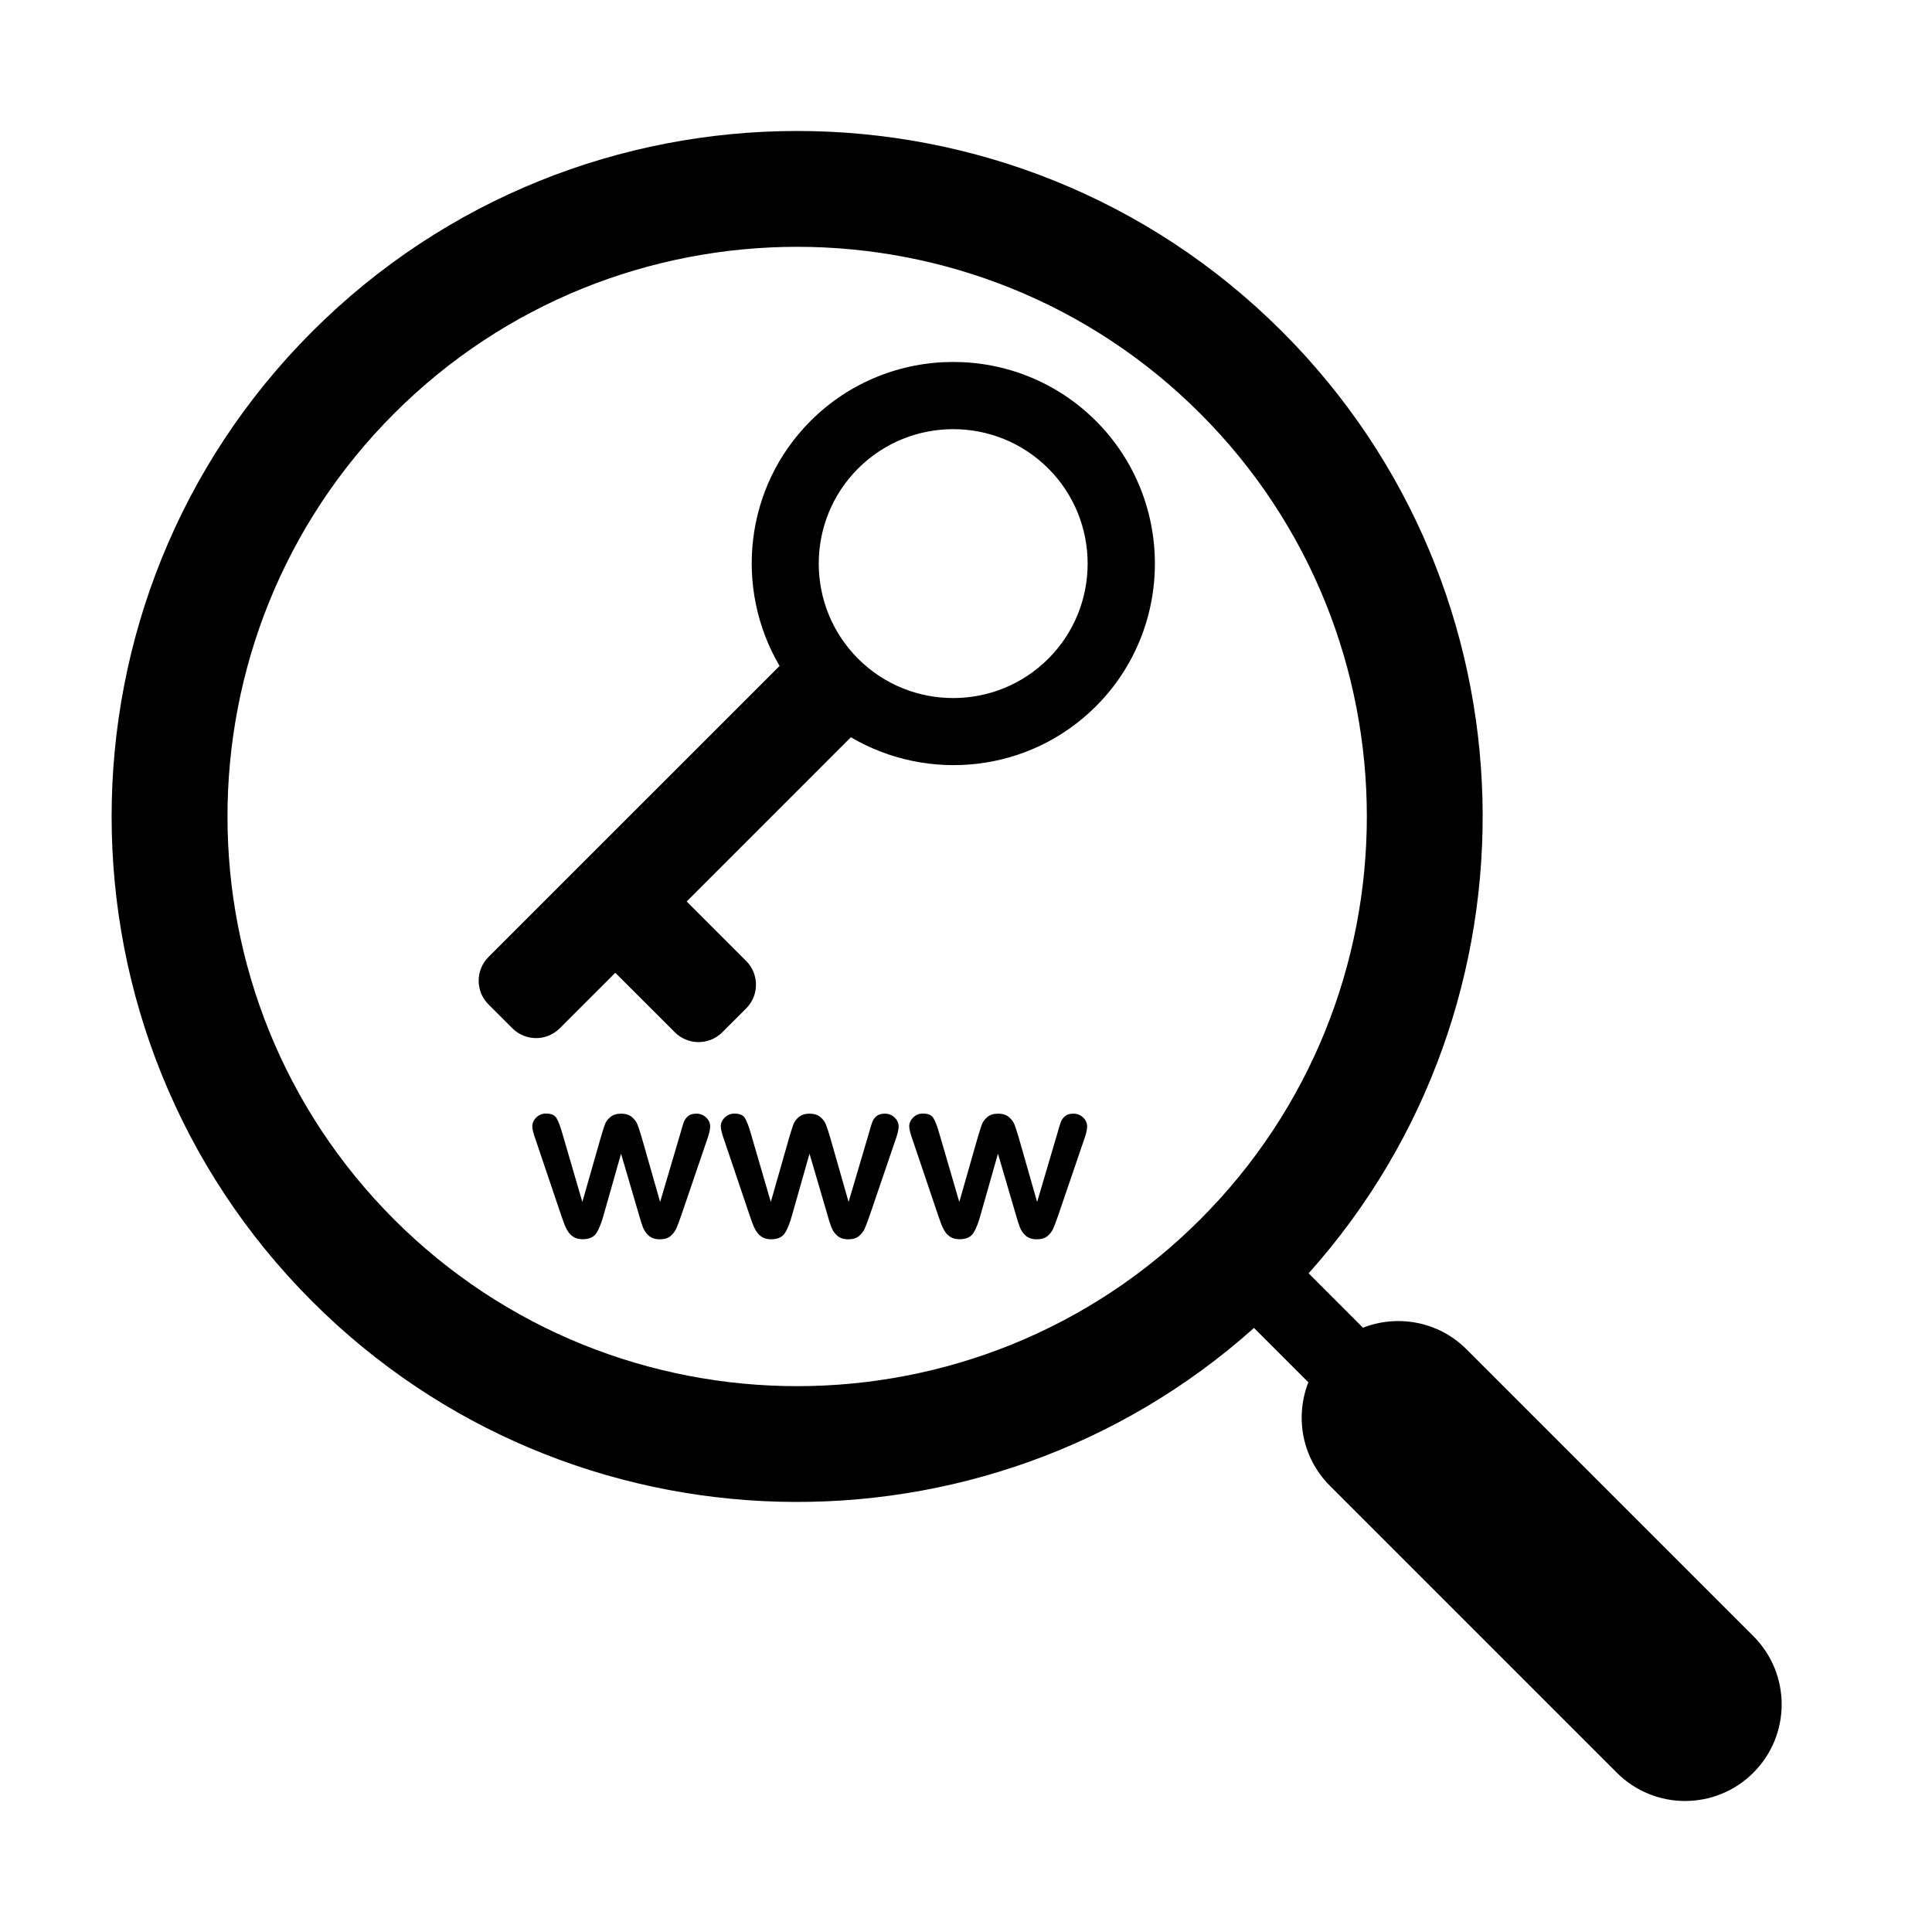 <?xml version="1.0" encoding="utf-8"?>
<!-- Generator: Adobe Illustrator 16.0.0, SVG Export Plug-In . SVG Version: 6.00 Build 0)  -->
<!DOCTYPE svg PUBLIC "-//W3C//DTD SVG 1.1//EN" "http://www.w3.org/Graphics/SVG/1.1/DTD/svg11.dtd">
<svg version="1.1" id="Layer_1" xmlns="http://www.w3.org/2000/svg" xmlns:xlink="http://www.w3.org/1999/xlink" x="0px" y="0px"
	 width="100px" height="100px" viewBox="0 0 100 100" enable-background="new 0 0 100 100" xml:space="preserve">
<g>
	<path d="M66.361,17.161c-13.84-13.842-36.36-13.842-50.202,0c-13.842,13.839-13.842,36.36,0,50.2
		c13.366,13.367,34.825,13.822,48.748,1.373l2.813,2.813c-0.701,1.797-0.334,3.908,1.113,5.355l14.852,14.852
		c1.953,1.953,5.119,1.953,7.069,0c1.953-1.949,1.953-5.115,0-7.068l-14.851-14.85c-1.448-1.447-3.563-1.814-5.356-1.113
		l-2.813-2.816C80.188,51.984,79.729,30.525,66.361,17.161z M20.401,63.121c-11.502-11.502-11.502-30.217,0-41.719
		c11.502-11.503,30.218-11.502,41.72,0s11.502,30.217,0,41.719S31.903,74.623,20.401,63.121z"/>
	<path d="M38.619,49.737l-3.077-3.077l8.499-8.5c4.005,2.357,9.248,1.831,12.684-1.602c4.069-4.07,4.069-10.699,0-14.77
		c-4.072-4.071-10.7-4.071-14.771,0c-3.433,3.434-3.958,8.677-1.603,12.681L25.286,49.531c-0.68,0.68-0.68,1.782,0,2.461
		l1.231,1.229c0.68,0.682,1.78,0.682,2.46,0l2.872-2.87l3.078,3.077c0.68,0.682,1.782,0.68,2.461,0l1.231-1.23
		C39.299,51.518,39.299,50.417,38.619,49.737z M44.415,24.249c2.715-2.714,7.132-2.714,9.845,0c2.715,2.716,2.715,7.131,0,9.846
		c-2.714,2.714-7.13,2.716-9.845,0C41.699,31.381,41.699,26.965,44.415,24.249z"/>
	<g>
		<path d="M29.099,58.639l1.043,3.574l0.949-3.322c0.102-0.348,0.177-0.584,0.226-0.711c0.049-0.127,0.141-0.248,0.275-0.363
			c0.134-0.114,0.319-0.174,0.554-0.174c0.238,0,0.425,0.06,0.56,0.174c0.135,0.115,0.229,0.24,0.284,0.375
			c0.055,0.136,0.131,0.367,0.229,0.699l0.949,3.322l1.055-3.574c0.07-0.258,0.127-0.443,0.17-0.56
			c0.043-0.117,0.115-0.218,0.217-0.306s0.248-0.131,0.439-0.131c0.191,0,0.357,0.064,0.498,0.197
			c0.141,0.135,0.211,0.289,0.211,0.471c0,0.164-0.061,0.412-0.182,0.744l-1.307,3.832c-0.113,0.322-0.201,0.559-0.264,0.701
			s-0.161,0.271-0.296,0.389c-0.135,0.112-0.319,0.17-0.554,0.17c-0.242,0-0.433-0.063-0.571-0.184
			c-0.138-0.119-0.241-0.271-0.308-0.443c-0.067-0.176-0.139-0.404-0.217-0.688l-0.914-3.117l-0.885,3.117
			c-0.117,0.436-0.244,0.762-0.381,0.98c-0.137,0.221-0.377,0.33-0.721,0.33c-0.176,0-0.325-0.033-0.448-0.103
			s-0.226-0.166-0.308-0.293s-0.154-0.276-0.217-0.451c-0.063-0.174-0.111-0.312-0.146-0.413l-1.295-3.832
			c-0.129-0.359-0.193-0.607-0.193-0.744c0-0.172,0.068-0.326,0.205-0.463c0.137-0.137,0.305-0.205,0.504-0.205
			c0.266,0,0.445,0.075,0.539,0.227C28.893,58.018,28.993,58.275,29.099,58.639z"/>
		<path d="M38.854,58.639l1.043,3.574l0.949-3.322c0.102-0.348,0.177-0.584,0.226-0.711c0.049-0.127,0.141-0.248,0.275-0.363
			c0.134-0.114,0.319-0.174,0.554-0.174c0.238,0,0.425,0.06,0.56,0.174c0.135,0.115,0.229,0.24,0.284,0.375
			c0.055,0.136,0.131,0.367,0.229,0.699l0.949,3.322l1.055-3.574c0.07-0.258,0.127-0.443,0.17-0.56
			c0.043-0.117,0.115-0.218,0.217-0.306c0.102-0.088,0.248-0.131,0.439-0.131c0.191,0,0.357,0.064,0.498,0.197
			c0.141,0.135,0.211,0.289,0.211,0.471c0,0.164-0.061,0.412-0.182,0.744l-1.307,3.832c-0.113,0.322-0.201,0.559-0.264,0.701
			c-0.063,0.145-0.161,0.271-0.296,0.389c-0.135,0.112-0.319,0.17-0.554,0.17c-0.242,0-0.433-0.063-0.571-0.184
			c-0.138-0.119-0.241-0.271-0.308-0.443c-0.067-0.176-0.139-0.404-0.217-0.688L41.9,59.716l-0.885,3.117
			c-0.117,0.435-0.244,0.761-0.381,0.981c-0.137,0.219-0.377,0.33-0.721,0.33c-0.176,0-0.325-0.033-0.448-0.104
			s-0.226-0.166-0.308-0.293c-0.082-0.127-0.154-0.275-0.217-0.451c-0.063-0.174-0.111-0.313-0.146-0.412l-1.295-3.832
			c-0.129-0.359-0.193-0.607-0.193-0.744c0-0.172,0.068-0.326,0.205-0.463c0.137-0.138,0.305-0.205,0.504-0.205
			c0.266,0,0.445,0.074,0.539,0.227C38.648,58.018,38.749,58.275,38.854,58.639z"/>
		<path d="M48.61,58.639l1.043,3.574l0.949-3.322c0.104-0.348,0.178-0.584,0.228-0.711c0.049-0.127,0.142-0.248,0.274-0.363
			c0.133-0.114,0.318-0.174,0.555-0.174s0.425,0.06,0.56,0.174c0.136,0.115,0.229,0.24,0.284,0.375
			c0.055,0.136,0.131,0.367,0.229,0.699l0.949,3.322l1.055-3.574c0.07-0.258,0.127-0.443,0.17-0.56
			c0.043-0.117,0.115-0.218,0.218-0.306s0.248-0.131,0.438-0.131s0.356,0.064,0.498,0.197c0.142,0.135,0.211,0.289,0.211,0.471
			c0,0.164-0.062,0.412-0.183,0.744l-1.308,3.832c-0.112,0.322-0.2,0.559-0.264,0.701c-0.063,0.145-0.16,0.271-0.295,0.389
			c-0.137,0.112-0.32,0.17-0.556,0.17c-0.242,0-0.435-0.063-0.569-0.184c-0.14-0.119-0.242-0.271-0.31-0.443
			c-0.065-0.176-0.14-0.404-0.218-0.688l-0.914-3.117l-0.885,3.117c-0.117,0.436-0.244,0.762-0.38,0.98
			c-0.137,0.221-0.377,0.33-0.721,0.33c-0.176,0-0.325-0.033-0.448-0.103s-0.226-0.166-0.308-0.293s-0.154-0.276-0.217-0.451
			c-0.063-0.174-0.111-0.312-0.146-0.413l-1.295-3.832c-0.129-0.359-0.193-0.607-0.193-0.744c0-0.172,0.068-0.326,0.205-0.463
			c0.137-0.137,0.305-0.205,0.504-0.205c0.266,0,0.445,0.075,0.539,0.227C48.404,58.018,48.505,58.275,48.61,58.639z"/>
	</g>
</g>
</svg>
